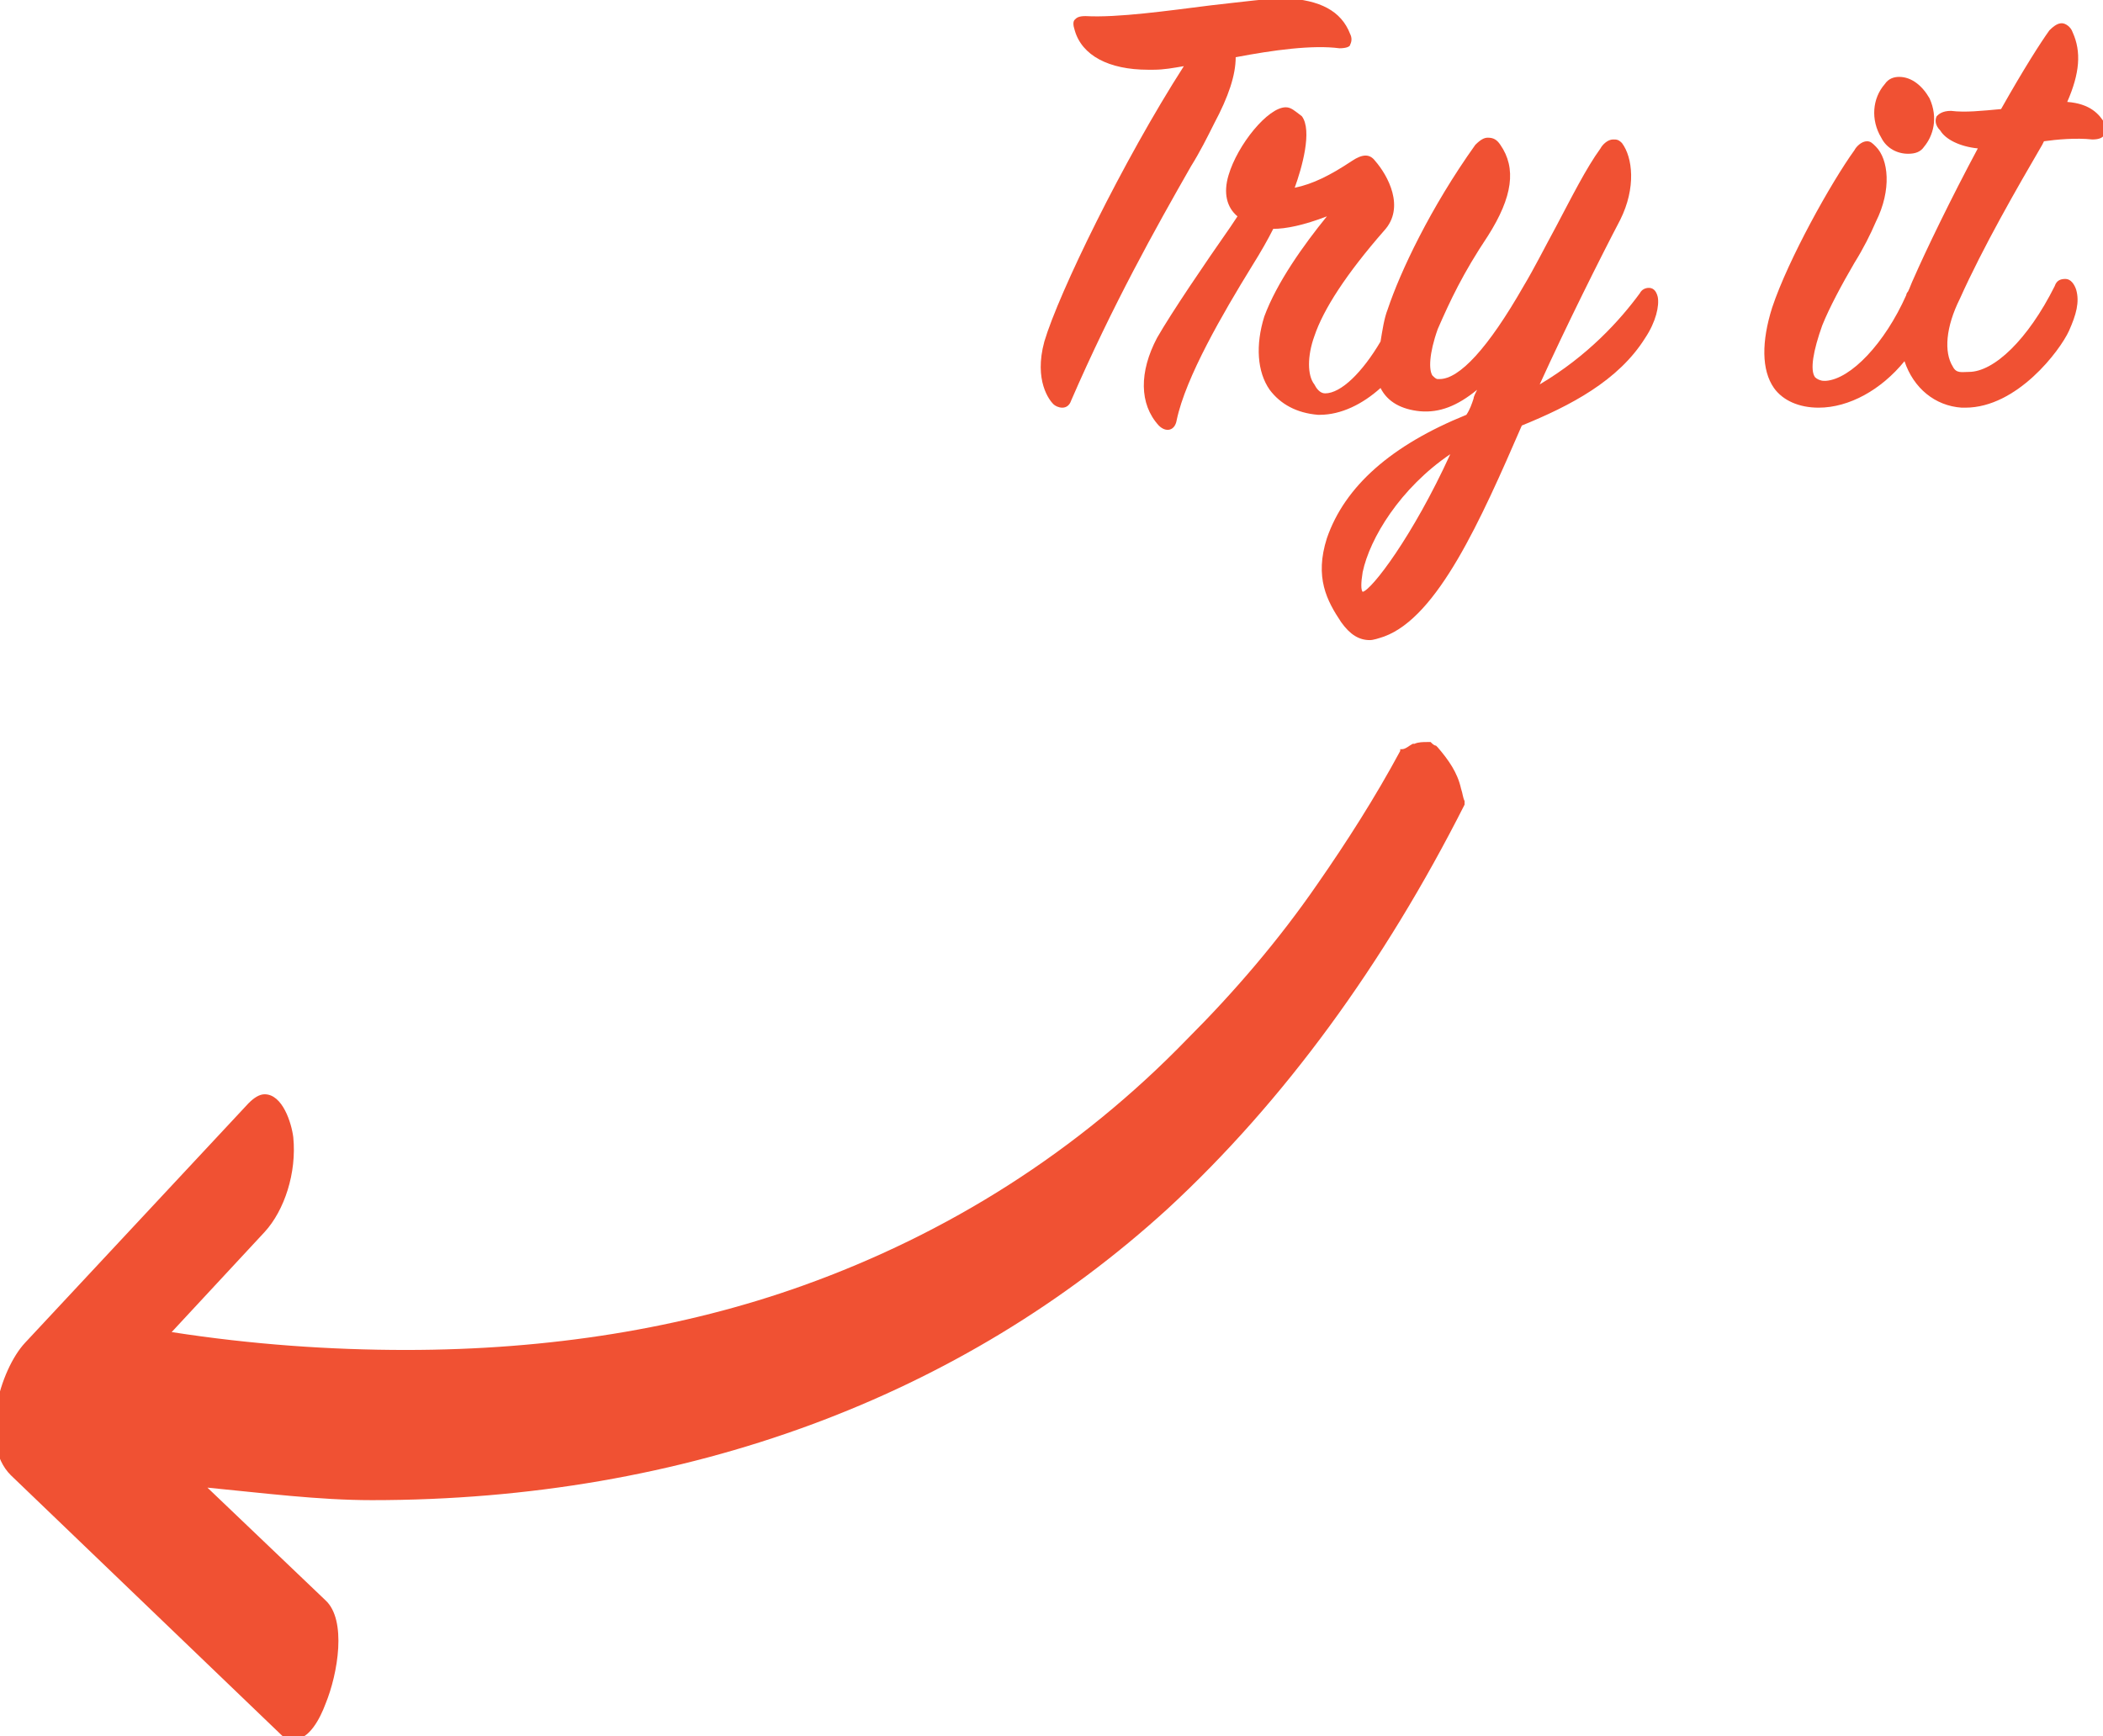 <?xml version="1.0" encoding="utf-8"?>
<!-- Generator: Adobe Illustrator 18.1.0, SVG Export Plug-In . SVG Version: 6.00 Build 0)  -->
<!DOCTYPE svg PUBLIC "-//W3C//DTD SVG 1.1//EN" "http://www.w3.org/Graphics/SVG/1.1/DTD/svg11.dtd">
<svg version="1.1" id="Layer_1" xmlns="http://www.w3.org/2000/svg" xmlns:xlink="http://www.w3.org/1999/xlink" x="0px" y="0px"
	 viewBox="0 0 117.6 97.1" enable-background="new 0 0 117.6 97.1" xml:space="preserve">
<g>
	<path fill="#F05133" d="M81.7,44.1c-0.2-0.9-0.7-1.6-1.3-2.3l-0.1-0.1c-0.1,0-0.2-0.1-0.3-0.2l-0.1,0l-0.1,0c-0.2,0-0.5,0-0.7,0.1
		l-0.1,0L79,41.6c-0.2,0.1-0.4,0.3-0.6,0.3l-0.1,0l0,0.1c-1.4,2.6-3,5.1-4.6,7.4c-2.2,3.2-4.7,6.1-7.3,8.7
		C60.3,64.4,53,69,44.9,71.9c-6.7,2.4-14.2,3.6-22.2,3.6c-4.2,0-8.6-0.3-13.1-1l5.2-5.6c1.1-1.2,1.8-3.3,1.6-5.3
		c-0.1-0.8-0.6-2.4-1.6-2.4c-0.3,0-0.6,0.2-0.9,0.5L1.4,75.1c-1.4,1.5-2.6,5.6-0.8,7.4L15.7,97c0.2,0.2,0.4,0.3,0.7,0.3
		c0.9,0,1.5-1.2,1.8-2c0.7-1.7,1.2-4.7,0-5.8l-6.6-6.3c3.1,0.3,6.2,0.7,9.2,0.7c0,0,0,0,0,0c17.6,0,33-5.8,44.5-16.3
		c6.5-6,12.1-13.7,16.6-22.6l0-0.1l0-0.1C81.8,44.6,81.8,44.4,81.7,44.1z"/>
	<path fill="#F05133" d="M59.4,22.8C59.4,22.8,59.4,22.8,59.4,22.8c0.2,0,0.4-0.1,0.5-0.4c2.3-5.3,4.7-9.6,6.7-13.1
		c0.5-0.8,0.9-1.6,1.3-2.4c0.8-1.5,1.2-2.7,1.2-3.7c2.1-0.4,4.3-0.7,5.8-0.5c0.4,0,0.6-0.1,0.6-0.2c0.1-0.2,0.1-0.4,0-0.6
		c-0.5-1.3-1.7-1.9-3.6-2c-0.9,0-2.4,0.2-4.2,0.4c-2.4,0.3-5.2,0.7-7,0.6c-0.4,0-0.5,0.1-0.6,0.2c-0.1,0.1-0.1,0.3,0,0.6
		c0.4,1.4,1.9,2.2,4.1,2.2c0.1,0,0.2,0,0.3,0c0.6,0,1.1-0.1,1.7-0.2c-3.4,5.3-7,12.7-7.8,15.4c-0.6,2.2,0.3,3.3,0.5,3.5
		C59,22.7,59.2,22.8,59.4,22.8z"/>
	<path fill="#F05133" d="M92.2,16.1c-0.2,0-0.4,0.1-0.5,0.3c-1.1,1.5-2.9,3.5-5.6,5.1c1.5-3.3,3.4-7.1,4.5-9.2
		c0.9-1.8,0.7-3.5,0.1-4.3c-0.2-0.2-0.3-0.2-0.5-0.2c-0.3,0-0.6,0.3-0.7,0.5c-0.8,1.1-1.6,2.7-2.5,4.4c-0.6,1.1-1.2,2.3-1.8,3.3
		c-2,3.5-3.6,5.2-4.7,5.2l-0.1,0c-0.1,0-0.2-0.1-0.3-0.2c-0.2-0.3-0.2-1.2,0.3-2.6c0.7-1.6,1.4-3.1,2.8-5.2c1.4-2.2,1.6-3.8,0.7-5.1
		c-0.2-0.3-0.4-0.4-0.7-0.4c-0.2,0-0.4,0.1-0.7,0.4c-2.5,3.5-4.2,7.1-4.9,9.2c-0.2,0.5-0.3,1.2-0.4,1.8c-1,1.7-2.2,2.9-3.1,2.9
		c0,0,0,0,0,0c-0.3,0-0.5-0.3-0.6-0.5c-0.4-0.5-0.4-1.6,0-2.7c0.5-1.5,1.8-3.5,3.9-5.9c1.2-1.3,0.2-3.1-0.5-3.9
		c-0.3-0.4-0.7-0.4-1.3,0c-1.2,0.8-2.2,1.3-3.2,1.5c0.4-1.1,1-3.2,0.4-4C72.4,6.2,72.2,6,71.9,6c0,0,0,0,0,0c-1,0-2.7,2.1-3.2,3.8
		c-0.3,1-0.1,1.8,0.5,2.3l-0.4,0.6c-1.4,2-3.3,4.8-4.1,6.2c-1,1.9-1,3.7,0.1,4.9c0.4,0.4,0.9,0.3,1-0.3c0.5-2.4,2.6-6,4.2-8.6
		c0.5-0.8,0.9-1.5,1.2-2.1c0.7,0,1.7-0.2,3-0.7c-1.3,1.6-2.8,3.7-3.5,5.6c-0.5,1.6-0.4,3.1,0.3,4.1c0.6,0.8,1.5,1.3,2.7,1.4l0.1,0
		c1.2,0,2.4-0.6,3.4-1.5c0.4,0.8,1.2,1.2,2.2,1.3c1.1,0.1,2.1-0.3,3.2-1.2c-0.1,0.2-0.2,0.4-0.2,0.5c-0.1,0.3-0.2,0.6-0.4,0.9
		c-4.2,1.7-6.8,4-7.8,6.9c-0.7,2.2,0,3.5,0.8,4.7c0.5,0.7,1,1,1.6,1c0.2,0,0.5-0.1,0.8-0.2c3-1.1,5.4-6.5,7.7-11.8
		c2.7-1.1,5.4-2.5,6.9-4.9c0.6-0.9,0.8-1.8,0.7-2.3C92.6,16.2,92.4,16.1,92.2,16.1z M81.1,25.4c-2.1,4.6-4.4,7.6-4.9,7.7
		c-0.1-0.1-0.1-0.5,0-1.1C76.6,30.1,78.3,27.3,81.1,25.4z"/>
	<path fill="#F05133" d="M106.7,8.6c0.4,0,0.7-0.1,0.9-0.4c0.5-0.6,0.8-1.6,0.3-2.7c-0.4-0.7-1-1.2-1.7-1.2c-0.3,0-0.6,0.1-0.8,0.4
		c-0.7,0.8-0.8,2-0.2,3C105.5,8.3,106.1,8.6,106.7,8.6z"/>
	<path fill="#F05133" d="M117.7,6.9c-0.3-0.5-0.8-1.1-2.1-1.2c0.7-1.6,0.8-2.8,0.3-3.9c-0.1-0.3-0.4-0.5-0.6-0.5
		c-0.2,0-0.4,0.1-0.7,0.4c-0.5,0.7-1.4,2.1-2.7,4.4c-1.1,0.1-2,0.2-2.8,0.1c-0.5,0-0.7,0.2-0.8,0.3c-0.1,0.2-0.1,0.5,0.2,0.8
		c0.3,0.5,1.1,0.9,2.1,1c-1.5,2.8-2.9,5.7-3.6,7.3c-0.1,0.2-0.2,0.5-0.3,0.7c0,0-0.1,0.1-0.1,0.2c-1.2,2.7-3.1,4.7-4.5,4.8l-0.1,0
		c-0.2,0-0.4-0.1-0.5-0.2c-0.3-0.4-0.1-1.5,0.4-2.9c0.4-1,1.1-2.3,1.8-3.5c0.5-0.8,0.9-1.6,1.2-2.3c0.9-1.8,0.7-3.5,0-4.2
		c-0.2-0.2-0.3-0.3-0.5-0.3c-0.3,0-0.6,0.3-0.7,0.5c-1.3,1.8-3.7,6.1-4.6,8.8c-0.6,1.9-0.6,3.5,0.1,4.5c0.5,0.7,1.4,1.1,2.5,1.1
		c1.7,0,3.5-1,4.8-2.6c0.5,1.5,1.7,2.5,3.2,2.6l0.2,0c2.9,0,5.3-3.2,5.8-4.3c0.4-0.9,0.6-1.6,0.4-2.3c-0.1-0.3-0.3-0.6-0.6-0.6
		c-0.3,0-0.5,0.1-0.6,0.4c-1.5,3-3.4,4.8-4.8,4.8c0,0,0,0,0,0c-0.4,0-0.7,0.1-0.9-0.3c-0.5-0.8-0.4-2.2,0.4-3.8
		c1.3-2.9,3.2-6.2,4.6-8.6l0.1-0.2c0.7-0.1,1.8-0.2,2.7-0.1c0.4,0,0.6-0.1,0.7-0.3C117.9,7.5,117.9,7.2,117.7,6.9z"/>
</g>
</svg>
